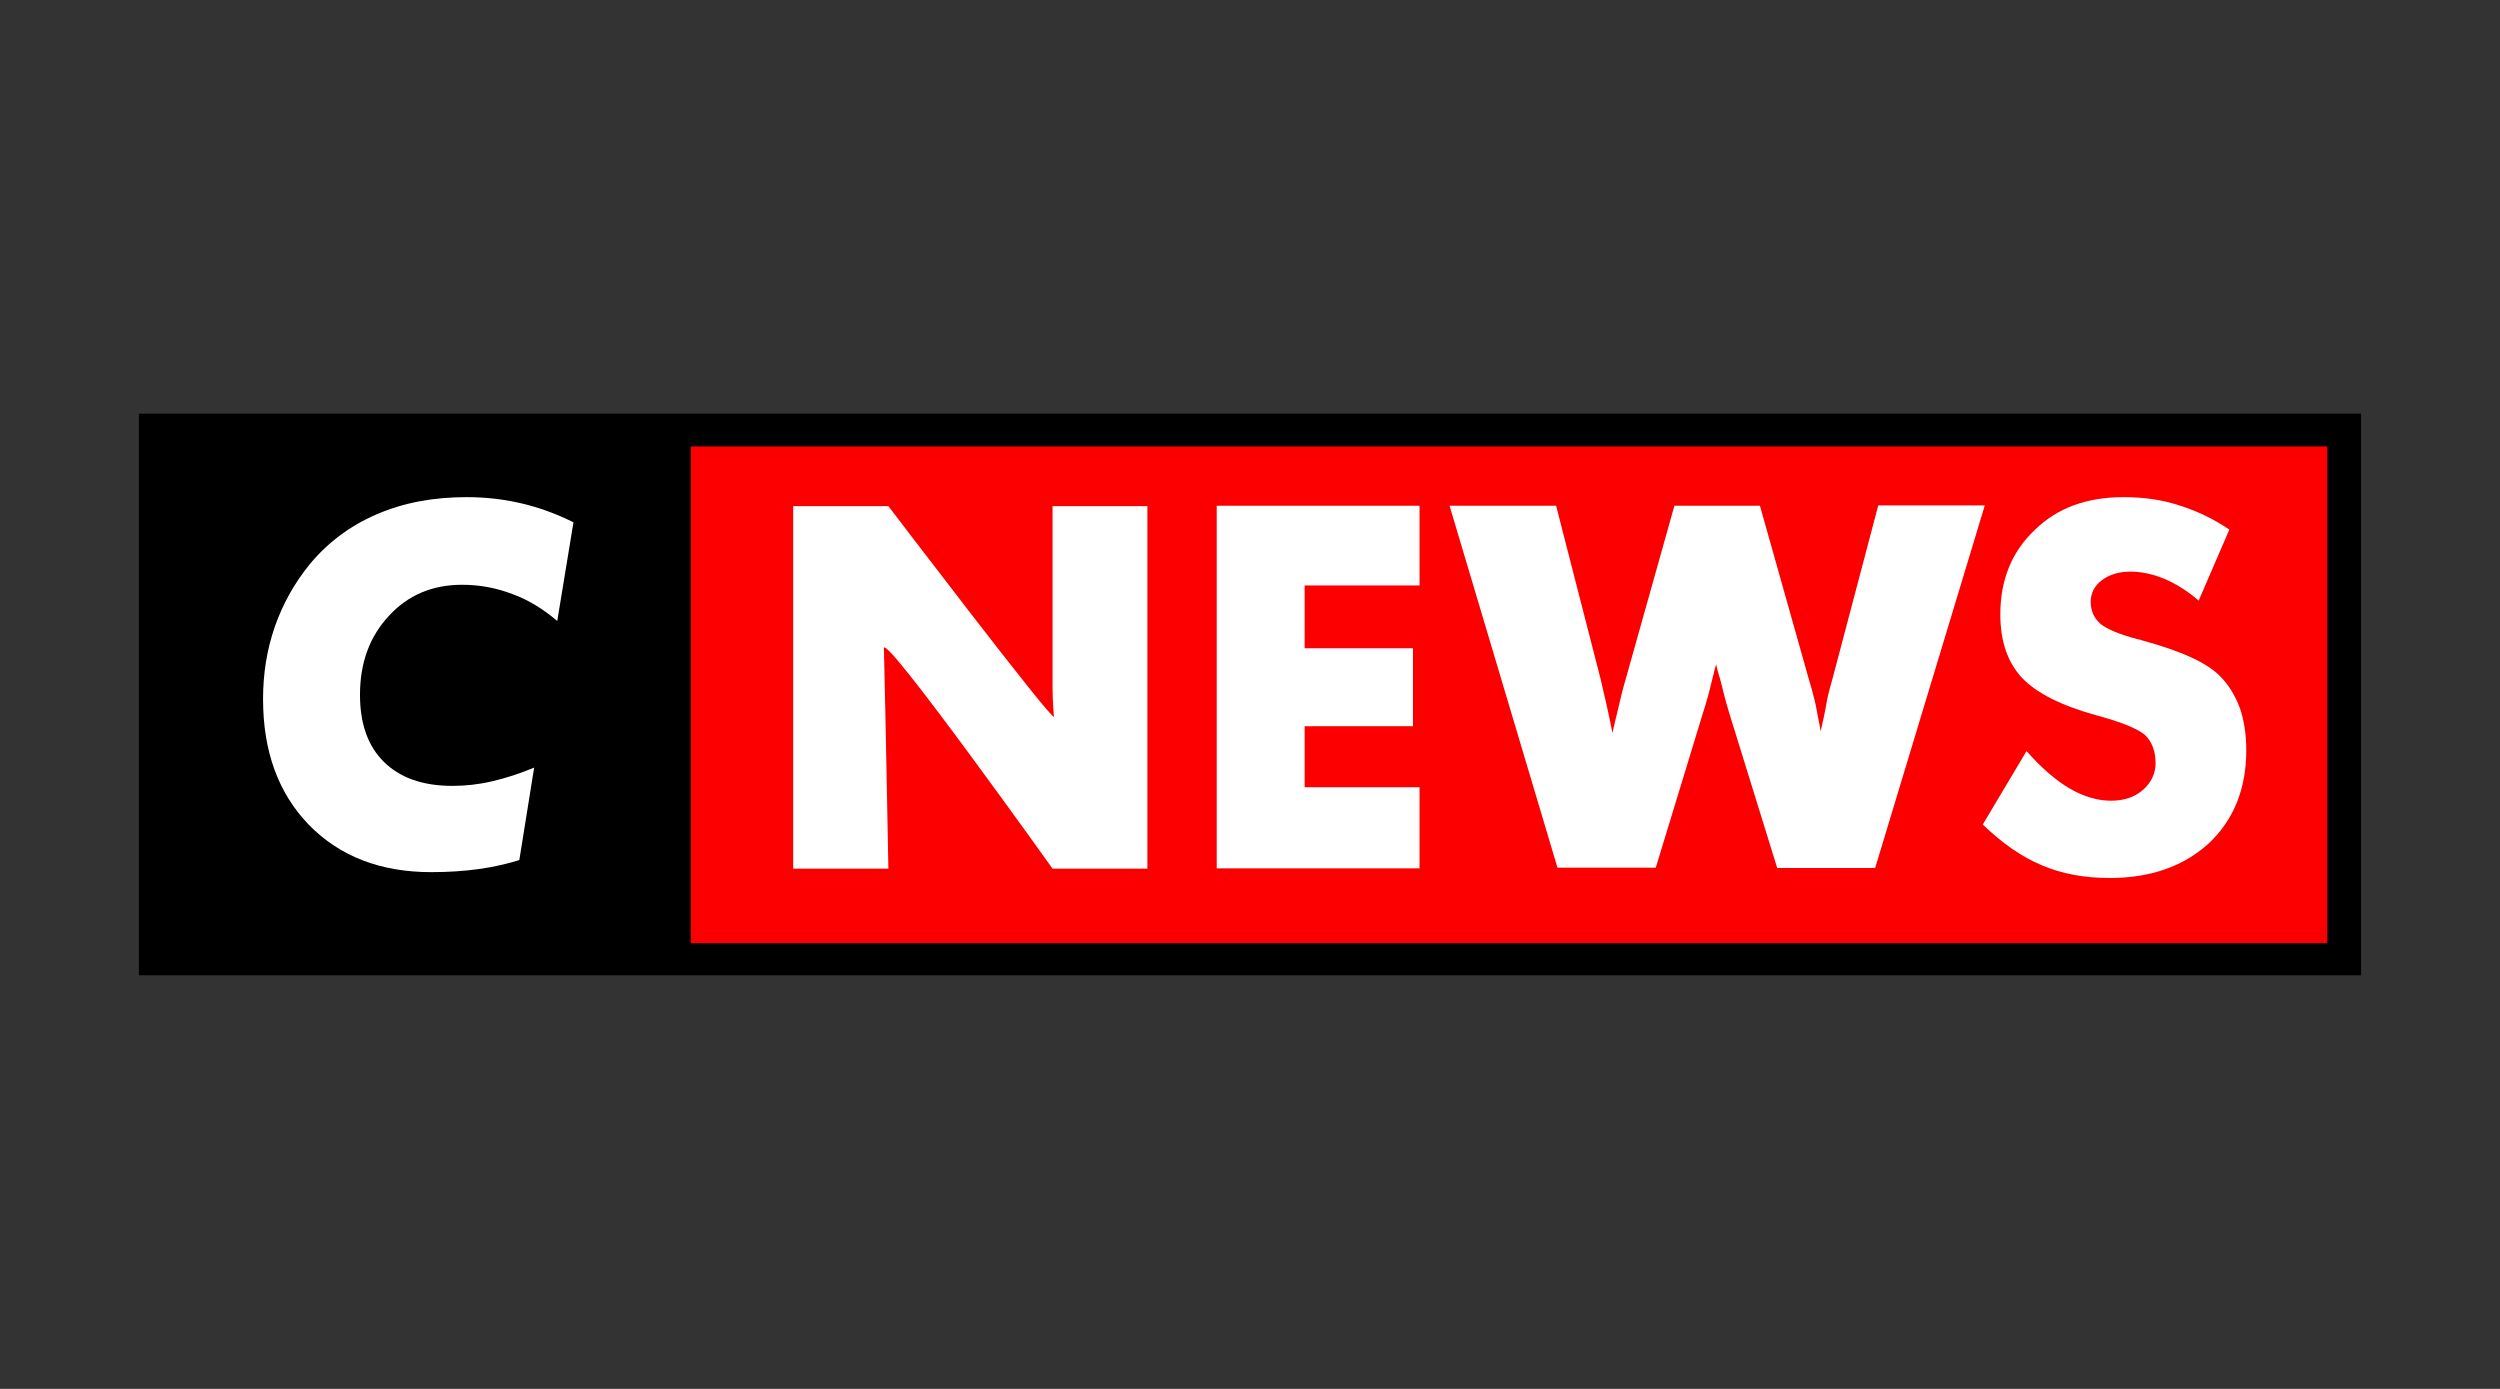 <svg xmlns="http://www.w3.org/2000/svg" xmlns:xlink="http://www.w3.org/1999/xlink" width="360" viewBox="0 0 270 150" height="200" preserveAspectRatio="xMidYMid meet"><rect x="0" y="0" width="270" height="150" fill="#333333" stroke="none"/><defs><clipPath id="77166fb61a"><path d="M 15 44.629 L 255 44.629 L 255 105.379 L 15 105.379 Z M 15 44.629 " clip-rule="nonzero"></path></clipPath></defs><g clip-path="url(#77166fb61a)"><path fill="#000000" d="M 15 44.676 L 255 44.676 L 255 105.328 L 15 105.328 Z M 15 44.676 " fill-opacity="1" fill-rule="nonzero"></path></g><path fill="#fc0001" d="M 74.598 48.215 L 251.348 48.215 L 251.348 101.863 L 74.598 101.863 Z M 74.598 48.215 " fill-opacity="1" fill-rule="nonzero"></path><path fill="#ffffff" d="M 61.934 56.41 L 60.184 67.066 C 58.695 65.801 57.094 64.793 55.34 64.16 C 53.59 63.488 51.801 63.156 49.902 63.156 C 46.699 63.156 44.055 64.273 42.008 66.508 C 39.922 68.742 38.879 71.574 38.879 75.039 C 38.879 78.168 39.734 80.59 41.484 82.305 C 43.234 84.02 45.695 84.875 48.859 84.875 C 50.238 84.875 51.652 84.727 53.105 84.391 C 54.559 84.055 56.086 83.57 57.688 82.902 L 56.086 92.887 C 54.781 93.297 53.328 93.629 51.727 93.855 C 50.125 94.078 48.414 94.191 46.586 94.191 C 41.074 94.191 36.68 92.477 33.363 89.086 C 30.051 85.656 28.41 81.148 28.41 75.488 C 28.41 72.766 28.82 70.16 29.676 67.699 C 30.531 65.242 31.801 62.969 33.438 60.957 C 35.375 58.609 37.797 56.785 40.664 55.555 C 43.57 54.289 46.812 53.691 50.387 53.691 C 52.438 53.691 54.41 53.914 56.309 54.363 C 58.211 54.809 60.07 55.48 61.934 56.41 Z M 61.934 56.41 " fill-opacity="1" fill-rule="nonzero"></path><path fill="#ffffff" d="M 85.664 93.816 L 85.664 54.66 L 95.945 54.66 C 95.945 54.66 113.859 78.207 113.824 77.387 C 113.711 76.121 113.676 74.965 113.676 73.996 L 113.676 54.66 L 123.918 54.66 L 123.918 93.816 L 113.676 93.816 C 113.676 93.816 95.422 68.223 95.461 70.012 C 95.645 77.238 95.945 93.816 95.945 93.816 Z M 85.664 93.816 " fill-opacity="1" fill-rule="nonzero"></path><path fill="#ffffff" d="M 131.406 93.781 L 131.406 54.621 L 153.309 54.621 L 153.309 63.23 L 140.902 63.23 L 140.902 70.012 L 152.602 70.012 L 152.602 78.43 L 140.902 78.43 L 140.902 85.023 L 153.309 85.023 L 153.309 93.781 Z M 131.406 93.781 " fill-opacity="1" fill-rule="nonzero"></path><path fill="#ffffff" d="M 190.074 54.621 L 195.324 73.25 C 195.551 73.996 195.809 74.891 196.035 75.859 C 196.109 76.23 196.219 76.715 196.332 77.387 C 196.48 78.059 196.555 78.578 196.629 78.988 C 196.891 77.832 197.152 76.68 197.336 75.523 C 197.449 74.965 197.637 74.219 197.934 73.215 L 202.852 54.586 L 214.359 54.586 L 202.516 93.742 L 191.938 93.742 L 186.758 77.016 C 186.387 75.785 186.09 74.629 185.828 73.551 C 185.789 73.438 185.754 73.215 185.641 72.914 C 185.527 72.582 185.453 72.207 185.344 71.762 C 185.305 71.871 185.156 72.395 184.934 73.324 C 184.598 74.742 184.262 75.973 183.926 76.977 L 178.824 93.707 L 168.207 93.707 L 156.551 54.621 L 168.059 54.621 L 172.863 73.324 C 173.012 73.961 173.238 74.93 173.535 76.23 C 173.832 77.609 174.055 78.617 174.129 79.176 C 174.391 78.059 174.578 77.273 174.691 76.828 C 175.023 75.375 175.324 74.184 175.582 73.324 L 180.836 54.621 Z M 190.074 54.621 " fill-opacity="1" fill-rule="nonzero"></path><path fill="#ffffff" d="M 218.867 81.113 C 220.469 82.938 222.035 84.281 223.488 85.137 C 225.016 86.031 226.543 86.477 227.992 86.477 C 229.371 86.477 230.527 86.105 231.422 85.324 C 232.316 84.539 232.801 83.57 232.801 82.418 C 232.801 81.148 232.426 80.145 231.684 79.398 C 230.863 78.691 229.113 77.984 226.355 77.238 C 222.594 76.195 219.949 74.852 218.383 73.215 C 216.82 71.539 216.035 69.266 216.035 66.359 C 216.035 62.633 217.266 59.578 219.762 57.23 C 222.184 54.848 225.387 53.691 229.336 53.691 C 231.57 53.691 233.582 53.988 235.371 54.586 C 237.27 55.184 239.059 56.039 240.77 57.195 L 237.457 64.867 C 236.301 63.863 235.07 63.082 233.77 62.52 C 232.5 62 231.273 61.738 230.078 61.738 C 228.852 61.738 227.844 62.035 226.988 62.672 C 226.207 63.266 225.797 64.047 225.797 65.016 C 225.797 65.949 226.133 66.73 226.84 67.363 C 227.547 67.961 228.926 68.52 230.898 69.043 C 230.973 69.043 231.047 69.078 231.086 69.078 C 231.121 69.078 231.234 69.117 231.309 69.152 C 235.594 70.309 238.426 71.613 239.801 73.066 C 240.695 73.961 241.402 75.113 241.926 76.531 C 242.371 77.832 242.598 79.363 242.598 81.039 C 242.598 85.172 241.254 88.527 238.574 91.059 C 235.855 93.555 232.277 94.824 227.844 94.824 C 225.125 94.824 222.668 94.375 220.508 93.445 C 218.348 92.551 216.223 91.059 214.137 89.047 Z M 218.867 81.113 " fill-opacity="1" fill-rule="nonzero"></path></svg>